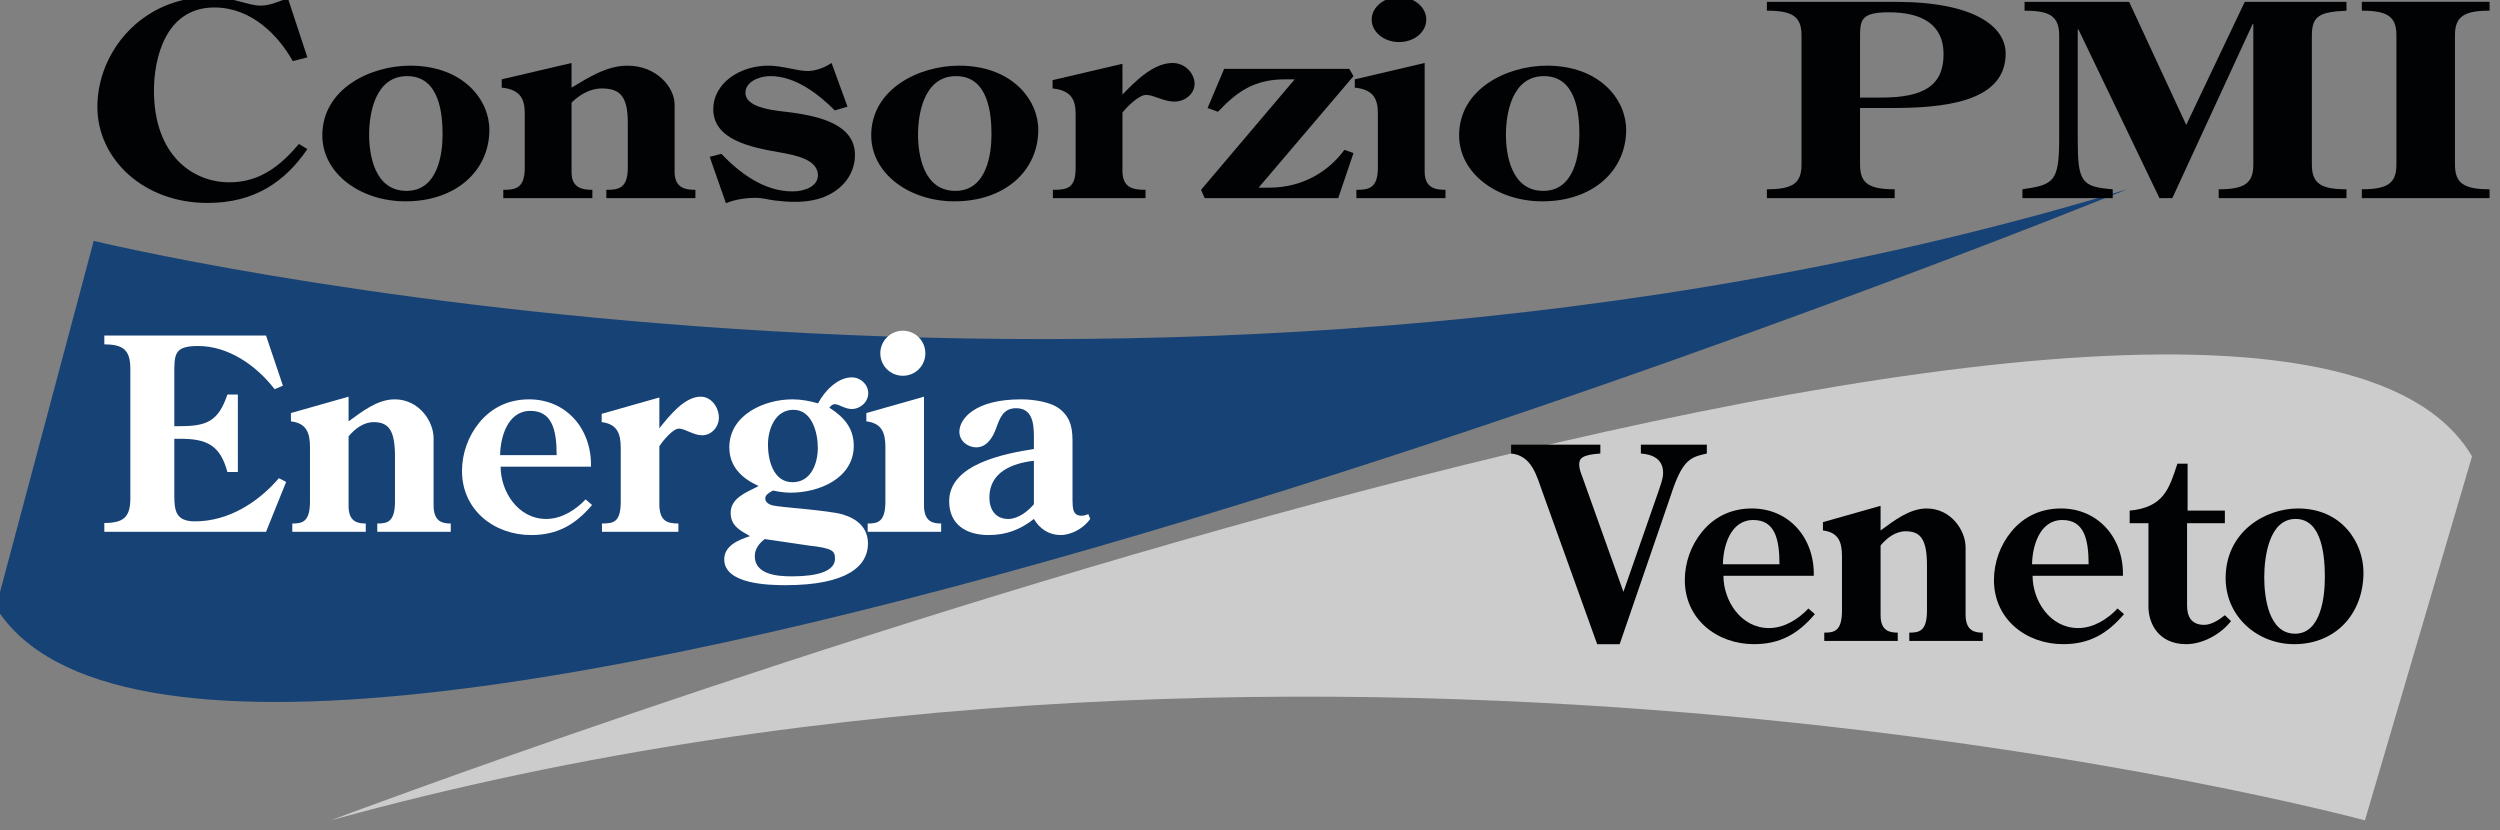 <?xml version="1.0" encoding="UTF-8" standalone="no"?>
<!DOCTYPE svg PUBLIC "-//W3C//DTD SVG 1.1//EN" "http://www.w3.org/Graphics/SVG/1.1/DTD/svg11.dtd">
<svg width="100%" height="100%" viewBox="0 0 283 94" version="1.1" xmlns="http://www.w3.org/2000/svg" xmlns:xlink="http://www.w3.org/1999/xlink" xml:space="preserve" xmlns:serif="http://www.serif.com/" style="fill-rule:evenodd;clip-rule:evenodd;stroke-linejoin:round;stroke-miterlimit:2;">
    <rect x="0" y="0" width="283" height="94" fill="#808080" stroke="none"/>
    <g transform="matrix(0.308,0,0,0.308,-401.683,-292.796)">
        <g transform="matrix(4.167,0,0,4.167,1302.66,1151.94)">
            <g>
                <path d="M0,5.27L8.627,-27.065C8.627,-27.065 99.876,-4.82 187.988,-31.617C187.988,-31.617 19.695,36.887 0,5.27" style="fill:rgb(23,66,117);fill-rule:nonzero;"/>
            </g>
        </g>
        <g transform="matrix(4.167,0,0,4.167,2212.71,1118.36)">
            <g>
                <path d="M0,0.002L-9.445,32.106C-9.445,32.106 -100.099,7.554 -188.865,32.106C-188.865,32.106 -18.886,-32.104 0,0.002" style="fill:rgb(205,204,204);fill-rule:nonzero;"/>
            </g>
        </g>
        <g transform="matrix(4.167,0,0,4.167,1417.13,1003.05)">
            <g>
                <path d="M0,-7.519L-1.289,-7.188C-2.552,-9.459 -4.931,-11.919 -8.199,-11.919C-12.556,-11.919 -13.531,-7.354 -13.531,-4.587C-13.531,1.137 -10.091,3.502 -6.88,3.502C-4.041,3.502 -2.236,1.87 -0.744,0.119L0,0.569C-1.949,3.431 -4.644,5.322 -8.801,5.322C-14.506,5.322 -18.52,1.397 -18.52,-3.144C-18.52,-8.064 -14.535,-12.841 -8.6,-12.841C-7.568,-12.841 -6.736,-12.652 -6.021,-12.463C-5.304,-12.274 -4.701,-12.084 -4.127,-12.084C-3.383,-12.084 -2.695,-12.368 -2.035,-12.628L-1.72,-12.746L0,-7.519Z" style="fill:rgb(1,2,3);fill-rule:nonzero;"/>
            </g>
        </g>
        <g transform="matrix(4.167,0,0,4.167,1439.83,999.309)">
            <g>
                <path d="M0,0.189C0,1.939 0.459,5.155 3.297,5.155C6.078,5.155 6.479,1.868 6.479,0.189C6.479,-1.538 6.25,-4.967 3.354,-4.967C0.487,-4.967 0,-1.561 0,0.189M-4.128,0.26C-4.128,-3.832 0.086,-5.889 3.612,-5.889C8.313,-5.889 10.606,-2.862 10.606,-0.237C10.606,3.382 7.654,6.078 3.211,6.078C-0.774,6.078 -4.128,3.618 -4.128,0.26" style="fill:rgb(1,2,3);fill-rule:nonzero;"/>
            </g>
        </g>
        <g transform="matrix(4.167,0,0,4.167,1514.23,983.247)">
            <g>
                <path d="M0,7.378C0,8.774 0.976,8.916 1.836,8.916L1.836,9.649L-6.02,9.649L-6.02,8.916C-4.987,8.916 -4.127,8.821 -4.127,6.976L-4.127,2.176C-4.127,0.922 -4.5,0.071 -6.162,-0.095L-6.162,-0.828L0,-2.271L0,-0.095C1.435,-0.946 3.068,-2.034 4.932,-2.034C7.512,-2.034 9.089,-0.119 9.089,1.395L9.089,7.378C9.117,8.774 10.063,8.916 10.923,8.916L10.923,9.649L3.068,9.649L3.068,8.916C4.101,8.916 4.961,8.821 4.961,6.976L4.961,3.003C4.961,0.661 4.271,-0.024 2.668,-0.024C1.606,-0.024 0.66,0.567 0,1.229L0,7.378Z" style="fill:rgb(1,2,3);fill-rule:nonzero;"/>
            </g>
        </g>
        <g transform="matrix(4.167,0,0,4.167,1615.65,1009.55)">
            <g>
                <path d="M0,-4.73L-1.119,-4.398C-2.467,-5.747 -4.53,-7.426 -6.795,-7.426C-7.826,-7.426 -9.002,-6.905 -9.002,-5.96C-9.002,-4.517 -6.135,-4.375 -4.903,-4.21C-2.322,-3.855 0.658,-3.098 0.658,-0.473C0.658,0.828 0,1.963 -1.061,2.696C-2.293,3.548 -3.899,3.855 -6.393,3.548C-6.967,3.477 -7.512,3.312 -8.085,3.312C-9.002,3.312 -9.919,3.453 -10.723,3.784L-12.155,-0.307L-11.124,-0.567C-9.604,1.017 -7.454,2.744 -4.846,2.744C-3.813,2.744 -2.609,2.318 -2.609,1.324C-2.609,-0.071 -4.588,-0.449 -5.906,-0.686C-8.516,-1.135 -11.84,-1.797 -11.84,-4.517C-11.84,-6.741 -9.576,-8.348 -6.967,-8.348C-5.791,-8.348 -4.415,-7.875 -3.526,-7.875C-2.781,-7.875 -2.008,-8.183 -1.405,-8.585L0,-4.73Z" style="fill:rgb(1,2,3);fill-rule:nonzero;"/>
            </g>
        </g>
        <g transform="matrix(4.167,0,0,4.167,1641.57,999.309)">
            <g>
                <path d="M0,0.189C0,1.939 0.459,5.155 3.297,5.155C6.078,5.155 6.479,1.868 6.479,0.189C6.479,-1.538 6.25,-4.967 3.354,-4.967C0.487,-4.967 0,-1.561 0,0.189M-4.128,0.26C-4.128,-3.832 0.086,-5.889 3.612,-5.889C8.313,-5.889 10.606,-2.862 10.606,-0.237C10.606,3.382 7.654,6.078 3.211,6.078C-0.774,6.078 -4.128,3.618 -4.128,0.26" style="fill:rgb(1,2,3);fill-rule:nonzero;"/>
            </g>
        </g>
        <g transform="matrix(4.167,0,0,4.167,1716.7,983.247)">
            <g>
                <path d="M0,7.378C0.085,8.679 0.802,8.916 2.035,8.916L2.035,9.649L-6.135,9.649L-6.135,8.916C-4.846,8.916 -4.128,8.774 -4.128,6.976L-4.128,2.246C-4.128,0.993 -4.502,0.142 -6.164,-0.024L-6.164,-0.757L0,-2.2L0,0.52C1.003,-0.521 2.665,-2.271 4.414,-2.271C5.561,-2.271 6.363,-1.325 6.363,-0.427C6.363,0.402 5.59,1.135 4.558,1.135C3.669,1.135 2.723,0.543 2.092,0.543C1.433,0.543 0.343,1.655 0,2.104L0,7.378Z" style="fill:rgb(1,2,3);fill-rule:nonzero;"/>
            </g>
        </g>
        <g transform="matrix(4.167,0,0,4.167,1801.62,1020.79)">
            <g>
                <path d="M0,-10.122L-8.371,-0.284L-7.453,-0.284C-4.357,-0.284 -2.121,-1.821 -0.803,-3.618L0,-3.334L-1.348,0.639L-13.129,0.639L-13.445,-0.094L-5.187,-9.838L-6.048,-9.838C-8.801,-9.838 -10.32,-8.703 -11.954,-6.977L-12.871,-7.308L-11.41,-10.761L-0.373,-10.761L0,-10.122Z" style="fill:rgb(1,2,3);fill-rule:nonzero;"/>
            </g>
        </g>
        <g transform="matrix(4.167,0,0,4.167,1818.34,1023.45)">
            <g>
                <path d="M0,-17.738C1.346,-17.738 2.407,-16.839 2.407,-15.752C2.407,-14.64 1.346,-13.764 0,-13.764C-1.318,-13.764 -2.408,-14.64 -2.408,-15.752C-2.408,-16.839 -1.318,-17.738 0,-17.738M-3.756,0L-3.756,-0.733C-2.724,-0.733 -1.863,-0.828 -1.863,-2.673L-1.863,-7.473C-1.863,-8.727 -2.236,-9.578 -3.898,-9.744L-3.898,-10.477L2.264,-11.92L2.264,-2.271C2.293,-0.875 3.239,-0.733 4.1,-0.733L4.1,0L-3.756,0Z" style="fill:rgb(1,2,3);fill-rule:nonzero;"/>
            </g>
        </g>
        <g transform="matrix(4.167,0,0,4.167,1857.64,999.309)">
            <g>
                <path d="M0,0.189C0,1.939 0.459,5.155 3.297,5.155C6.076,5.155 6.479,1.868 6.479,0.189C6.479,-1.538 6.25,-4.967 3.354,-4.967C0.486,-4.967 0,-1.561 0,0.189M-4.129,0.26C-4.129,-3.832 0.086,-5.889 3.611,-5.889C8.313,-5.889 10.606,-2.862 10.606,-0.237C10.606,3.382 7.654,6.078 3.211,6.078C-0.774,6.078 -4.129,3.618 -4.129,0.26" style="fill:rgb(1,2,3);fill-rule:nonzero;"/>
            </g>
        </g>
        <g transform="matrix(4.167,0,0,4.167,1342.51,1077.21)">
            <g>
                <path d="M0,15.752C1.703,15.752 2.295,15.231 2.295,13.575L2.295,2.176C2.295,0.52 1.703,0 0,0L0,-0.78L14.262,-0.78L15.752,3.642L15.018,3.95C13.434,1.892 10.975,0.142 8.277,0.142C6.172,0.142 6.172,0.851 6.172,2.601L6.172,7.213L6.646,7.213C9.011,7.213 10.052,6.811 10.855,4.422L11.777,4.422L11.777,11.258L10.855,11.258C10.218,8.869 9.011,8.325 6.693,8.325L6.172,8.325L6.172,13.316C6.172,14.687 6.314,15.609 7.994,15.609C10.927,15.609 13.552,13.954 15.396,11.801L16.035,12.132L14.262,16.532L0,16.532L0,15.752Z" style="fill:white;fill-rule:nonzero;"/>
            </g>
        </g>
        <g transform="matrix(4.167,0,0,4.167,1432.28,1105.89)">
            <g>
                <path d="M0,7.378C0,8.773 0.805,8.916 1.515,8.916L1.515,9.649L-4.965,9.649L-4.965,8.916C-4.115,8.916 -3.405,8.821 -3.405,6.976L-3.405,2.175C-3.405,0.922 -3.713,0.07 -5.084,-0.095L-5.084,-0.828L0,-2.271L0,-0.095C1.183,-0.947 2.531,-2.035 4.068,-2.035C6.197,-2.035 7.498,-0.119 7.498,1.394L7.498,7.378C7.521,8.773 8.303,8.916 9.012,8.916L9.012,9.649L2.531,9.649L2.531,8.916C3.383,8.916 4.093,8.821 4.093,6.976L4.093,3.003C4.093,0.661 3.524,-0.025 2.201,-0.025C1.326,-0.025 0.545,0.567 0,1.229L0,7.378Z" style="fill:white;fill-rule:nonzero;"/>
            </g>
        </g>
        <g transform="matrix(4.167,0,0,4.167,1508.76,1126.78)">
            <g>
                <path d="M0,-2.128C0,-4.446 -0.449,-6.031 -2.318,-6.031C-4.352,-6.031 -4.967,-3.666 -4.99,-2.128L0,-2.128ZM-4.943,-1.111C-4.943,1.088 -3.406,3.501 -0.922,3.501C0.426,3.501 1.655,2.72 2.555,1.774L3.121,2.271C1.655,3.997 0.071,4.92 -2.247,4.92C-5.511,4.92 -8.35,2.72 -8.35,-0.733C-8.35,-2.27 -7.805,-3.807 -6.812,-5.014C-5.699,-6.362 -4.186,-7.048 -2.436,-7.048C0.852,-7.048 3.098,-4.446 3.027,-1.111L-4.943,-1.111Z" style="fill:white;fill-rule:nonzero;"/>
            </g>
        </g>
        <g transform="matrix(4.167,0,0,4.167,1546.5,1105.89)">
            <g>
                <path d="M0,7.378C0.07,8.679 0.662,8.916 1.679,8.916L1.679,9.649L-5.062,9.649L-5.062,8.916C-3.998,8.916 -3.406,8.773 -3.406,6.976L-3.406,2.246C-3.406,0.993 -3.713,0.142 -5.086,-0.025L-5.086,-0.758L0,-2.2L0,0.52C0.828,-0.521 2.199,-2.271 3.642,-2.271C4.588,-2.271 5.25,-1.325 5.25,-0.427C5.25,0.401 4.611,1.135 3.761,1.135C3.026,1.135 2.246,0.543 1.726,0.543C1.183,0.543 0.283,1.655 0,2.104L0,7.378Z" style="fill:white;fill-rule:nonzero;"/>
            </g>
        </g>
        <g transform="matrix(4.167,0,0,4.167,1604.74,1139.79)">
            <g>
                <path d="M0,-5.889C0,-7.213 -0.496,-9.248 -2.152,-9.248C-3.76,-9.248 -4.398,-7.544 -4.398,-6.173C-4.398,-4.801 -3.925,-2.862 -2.223,-2.862C-0.615,-2.862 0,-4.493 0,-5.889M-4.682,2.153C-5.18,2.531 -5.559,3.027 -5.559,3.666C-5.559,5.298 -3.523,5.44 -2.341,5.44C-1.324,5.44 1.514,5.393 1.514,3.879C1.514,3.193 1.301,2.957 -0.827,2.72L-4.682,2.153ZM-7.686,-0.165C-7.686,-1.419 -6.385,-1.939 -5.439,-2.412L-5.227,-2.531C-6.693,-3.193 -7.805,-4.233 -7.805,-5.936C-7.805,-8.798 -4.73,-10.17 -2.246,-10.17C-1.466,-10.17 -0.709,-10.028 0.023,-9.815C0.568,-10.879 1.727,-12.109 3.004,-12.109C3.761,-12.109 4.447,-11.494 4.447,-10.714C4.447,-9.933 3.761,-9.318 2.98,-9.318C2.413,-9.318 1.845,-9.744 1.514,-9.744C1.277,-9.744 1.159,-9.602 1.018,-9.436C2.271,-8.632 3.17,-7.662 3.17,-6.078C3.17,-3.193 0.095,-1.939 -2.389,-1.939C-2.909,-1.939 -3.43,-2.01 -3.949,-2.128C-4.209,-1.986 -4.635,-1.774 -4.635,-1.443C-4.635,-1.088 -4.327,-0.922 -4.044,-0.828C-3.357,-0.638 0.852,-0.402 2.176,-0.024C3.453,0.355 4.423,1.135 4.423,2.555C4.423,4.493 2.648,6.22 -2.861,6.22C-4.352,6.22 -8.254,6.126 -8.254,3.95C-8.254,2.72 -6.977,2.223 -5.982,1.893C-6.857,1.395 -7.686,0.993 -7.686,-0.165" style="fill:white;fill-rule:nonzero;"/>
            </g>
        </g>
        <g transform="matrix(4.167,0,0,4.167,1635.98,1146.1)">
            <g>
                <path d="M0,-17.738C1.112,-17.738 1.987,-16.839 1.987,-15.751C1.987,-14.64 1.112,-13.765 0,-13.765C-1.088,-13.765 -1.986,-14.64 -1.986,-15.751C-1.986,-16.839 -1.088,-17.738 0,-17.738M-3.099,0L-3.099,-0.733C-2.247,-0.733 -1.537,-0.828 -1.537,-2.673L-1.537,-7.474C-1.537,-8.727 -1.845,-9.579 -3.216,-9.744L-3.216,-10.477L1.868,-11.92L1.868,-2.271C1.892,-0.876 2.673,-0.733 3.382,-0.733L3.382,0L-3.099,0Z" style="fill:white;fill-rule:nonzero;"/>
            </g>
        </g>
        <g transform="matrix(4.167,0,0,4.167,1684.16,1124.71)">
            <g>
                <path d="M0,-1.134C-1.892,-0.922 -3.927,-0.141 -3.927,2.105C-3.927,3.169 -3.383,3.998 -2.271,3.998C-1.396,3.998 -0.543,3.336 0,2.697L0,-1.134ZM3.405,2.389C3.43,2.981 3.381,3.714 4.209,3.714C4.399,3.714 4.612,3.643 4.801,3.572L4.967,3.998C4.399,4.802 3.334,5.417 2.342,5.417C1.349,5.417 0.498,4.872 0,3.998C-1.207,4.943 -2.436,5.417 -3.998,5.417C-5.937,5.417 -7.474,4.518 -7.474,2.436C-7.474,-0.874 -2.508,-1.773 0,-2.175L0,-2.814C0,-3.949 0.094,-5.77 -1.562,-5.77C-2.72,-5.77 -3.004,-4.895 -3.334,-3.996C-3.619,-3.192 -4.162,-2.317 -5.084,-2.317C-5.842,-2.317 -6.574,-2.885 -6.574,-3.689C-6.574,-4.848 -5.18,-6.551 -1.158,-6.551C-0.119,-6.551 1.467,-6.362 2.317,-5.676C3.381,-4.8 3.405,-3.736 3.405,-2.648L3.405,2.389Z" style="fill:white;fill-rule:nonzero;"/>
            </g>
        </g>
        <g transform="matrix(4.167,0,0,4.167,1892.35,1187.39)">
            <g>
                <path d="M0,-17.597L0,-16.817C-1.678,-16.698 -1.866,-16.367 -1.866,-15.823C-1.866,-15.492 -1.726,-15.114 -1.606,-14.806L2.035,-4.612L5.135,-13.505C5.299,-14.026 5.535,-14.569 5.535,-15.114C5.535,-16.319 4.613,-16.745 3.572,-16.817L3.572,-17.597L9.391,-17.597L9.391,-16.817C7.925,-16.485 7.238,-16.296 6.197,-13.079L1.703,0L-0.282,0L-5.084,-13.363C-5.627,-14.853 -6.03,-16.627 -7.873,-16.817L-7.873,-17.597L0,-17.597Z" style="fill:rgb(1,2,3);fill-rule:nonzero;"/>
            </g>
        </g>
        <g transform="matrix(4.167,0,0,4.167,1958.18,1166.89)">
            <g>
                <path d="M0,-2.13C0,-4.447 -0.449,-6.032 -2.317,-6.032C-4.351,-6.032 -4.968,-3.667 -4.99,-2.13L0,-2.13ZM-4.943,-1.112C-4.943,1.087 -3.405,3.499 -0.923,3.499C0.426,3.499 1.655,2.719 2.555,1.773L3.122,2.27C1.655,3.996 0.071,4.919 -2.247,4.919C-5.511,4.919 -8.349,2.719 -8.349,-0.734C-8.349,-2.271 -7.806,-3.809 -6.81,-5.015C-5.7,-6.363 -4.187,-7.049 -2.437,-7.049C0.852,-7.049 3.099,-4.447 3.026,-1.112L-4.943,-1.112Z" style="fill:rgb(1,2,3);fill-rule:nonzero;"/>
            </g>
        </g>
        <g transform="matrix(4.167,0,0,4.167,1995.34,1145.99)">
            <g>
                <path d="M0,7.381C0,8.776 0.804,8.917 1.514,8.917L1.514,9.65L-4.967,9.65L-4.967,8.917C-4.115,8.917 -3.405,8.823 -3.405,6.978L-3.405,2.177C-3.405,0.923 -3.715,0.072 -5.085,-0.094L-5.085,-0.827L0,-2.269L0,-0.094C1.183,-0.945 2.531,-2.033 4.068,-2.033C6.195,-2.033 7.498,-0.117 7.498,1.397L7.498,7.381C7.521,8.776 8.301,8.917 9.011,8.917L9.011,9.65L2.531,9.65L2.531,8.917C3.382,8.917 4.092,8.823 4.092,6.978L4.092,3.004C4.092,0.664 3.523,-0.022 2.199,-0.022C1.324,-0.022 0.544,0.569 0,1.231L0,7.381Z" style="fill:rgb(1,2,3);fill-rule:nonzero;"/>
            </g>
        </g>
        <g transform="matrix(4.167,0,0,4.167,2071.8,1166.89)">
            <g>
                <path d="M0,-2.13C0,-4.447 -0.449,-6.032 -2.318,-6.032C-4.351,-6.032 -4.967,-3.667 -4.99,-2.13L0,-2.13ZM-4.943,-1.112C-4.943,1.087 -3.406,3.499 -0.922,3.499C0.426,3.499 1.656,2.719 2.555,1.773L3.122,2.27C1.656,3.996 0.071,4.919 -2.246,4.919C-5.511,4.919 -8.349,2.719 -8.349,-0.734C-8.349,-2.271 -7.805,-3.809 -6.811,-5.015C-5.699,-6.363 -4.186,-7.049 -2.436,-7.049C0.852,-7.049 3.1,-4.447 3.028,-1.112L-4.943,-1.112Z" style="fill:rgb(1,2,3);fill-rule:nonzero;"/>
            </g>
        </g>
        <g transform="matrix(4.167,0,0,4.167,2086.89,1165.51)">
            <g>
                <path d="M0,-5.417L0,-6.529C3.027,-6.812 3.5,-8.515 4.209,-10.667L5.109,-10.667L5.109,-6.529L8.396,-6.529L8.396,-5.417L5.062,-5.417L5.062,1.843C5.062,2.719 5.369,3.547 6.575,3.547C7.214,3.547 7.9,3.097 8.396,2.696L8.939,3.215C8.041,4.375 6.434,5.25 4.99,5.25C2.459,5.25 1.656,3.31 1.656,1.962L1.656,-5.417L0,-5.417Z" style="fill:rgb(1,2,3);fill-rule:nonzero;"/>
            </g>
        </g>
        <g transform="matrix(4.167,0,0,4.167,2136.35,1162.06)">
            <g>
                <path d="M0,0.188C0,1.938 0.379,5.155 2.72,5.155C5.015,5.155 5.345,1.868 5.345,0.188C5.345,-1.538 5.155,-4.967 2.767,-4.967C0.401,-4.967 0,-1.562 0,0.188M-3.405,0.259C-3.405,-3.832 0.071,-5.89 2.979,-5.89C6.858,-5.89 8.751,-2.862 8.751,-0.238C8.751,3.381 6.315,6.078 2.649,6.078C-0.64,6.078 -3.405,3.618 -3.405,0.259" style="fill:rgb(1,2,3);fill-rule:nonzero;"/>
            </g>
        </g>
        <g transform="matrix(4.167,0,0,4.167,1987.79,988.272)">
            <g>
                <path d="M0,-0.426L1.858,-0.426C5.604,-0.426 7.367,-1.466 7.367,-4.257C7.367,-6.835 5.51,-7.947 2.551,-7.947C0,-7.947 0,-7.238 0,-5.606L0,-0.426ZM0,0.496L0,5.487C0,7.142 0.789,7.663 3.055,7.663L3.055,8.443L-8.216,8.443L-8.216,7.663C-5.949,7.663 -5.162,7.142 -5.162,5.487L-5.162,-5.913C-5.162,-7.569 -5.949,-8.089 -8.216,-8.089L-8.216,-8.869L3.117,-8.869C10.168,-8.869 12.844,-6.646 12.844,-4.304C12.844,0.047 7.209,0.496 2.709,0.496L0,0.496Z" style="fill:rgb(1,2,3);fill-rule:nonzero;"/>
            </g>
        </g>
        <g transform="matrix(4.167,0,0,4.167,2153.85,963.634)">
            <g>
                <path d="M0,11.4C0,13.055 0.786,13.576 3.053,13.576L3.053,14.356L-8.218,14.356L-8.218,13.576C-5.949,13.576 -5.163,13.055 -5.163,11.4L-5.163,-0.993L-5.226,-0.993L-12.308,14.356L-13.442,14.356L-20.587,-0.52L-20.65,-0.52L-20.65,9.106C-20.65,12.89 -20.366,13.363 -17.565,13.576L-17.565,14.356L-25.529,14.356L-25.529,13.576C-22.759,13.174 -22.287,12.914 -22.287,9.106L-22.287,0C-22.287,-1.774 -23.231,-2.176 -25.341,-2.176L-25.341,-2.956L-16.117,-2.956L-11.081,7.899L-5.918,-2.956L3.053,-2.956L3.053,-2.176C0.786,-2.058 0,-1.797 0,0L0,11.4Z" style="fill:rgb(1,2,3);fill-rule:nonzero;"/>
            </g>
        </g>
        <g transform="matrix(4.167,0,0,4.167,2184.93,1011.13)">
            <g>
                <path d="M0,-11.4C0,-13.056 -0.786,-13.576 -3.052,-13.576L-3.052,-14.356L8.216,-14.356L8.216,-13.576C5.95,-13.576 5.163,-13.056 5.163,-11.4L5.163,-0C5.163,1.655 5.95,2.176 8.216,2.176L8.216,2.956L-3.052,2.956L-3.052,2.176C-0.786,2.176 0,1.655 0,-0L0,-11.4Z" style="fill:rgb(1,2,3);fill-rule:nonzero;"/>
            </g>
        </g>
    </g>
</svg>
